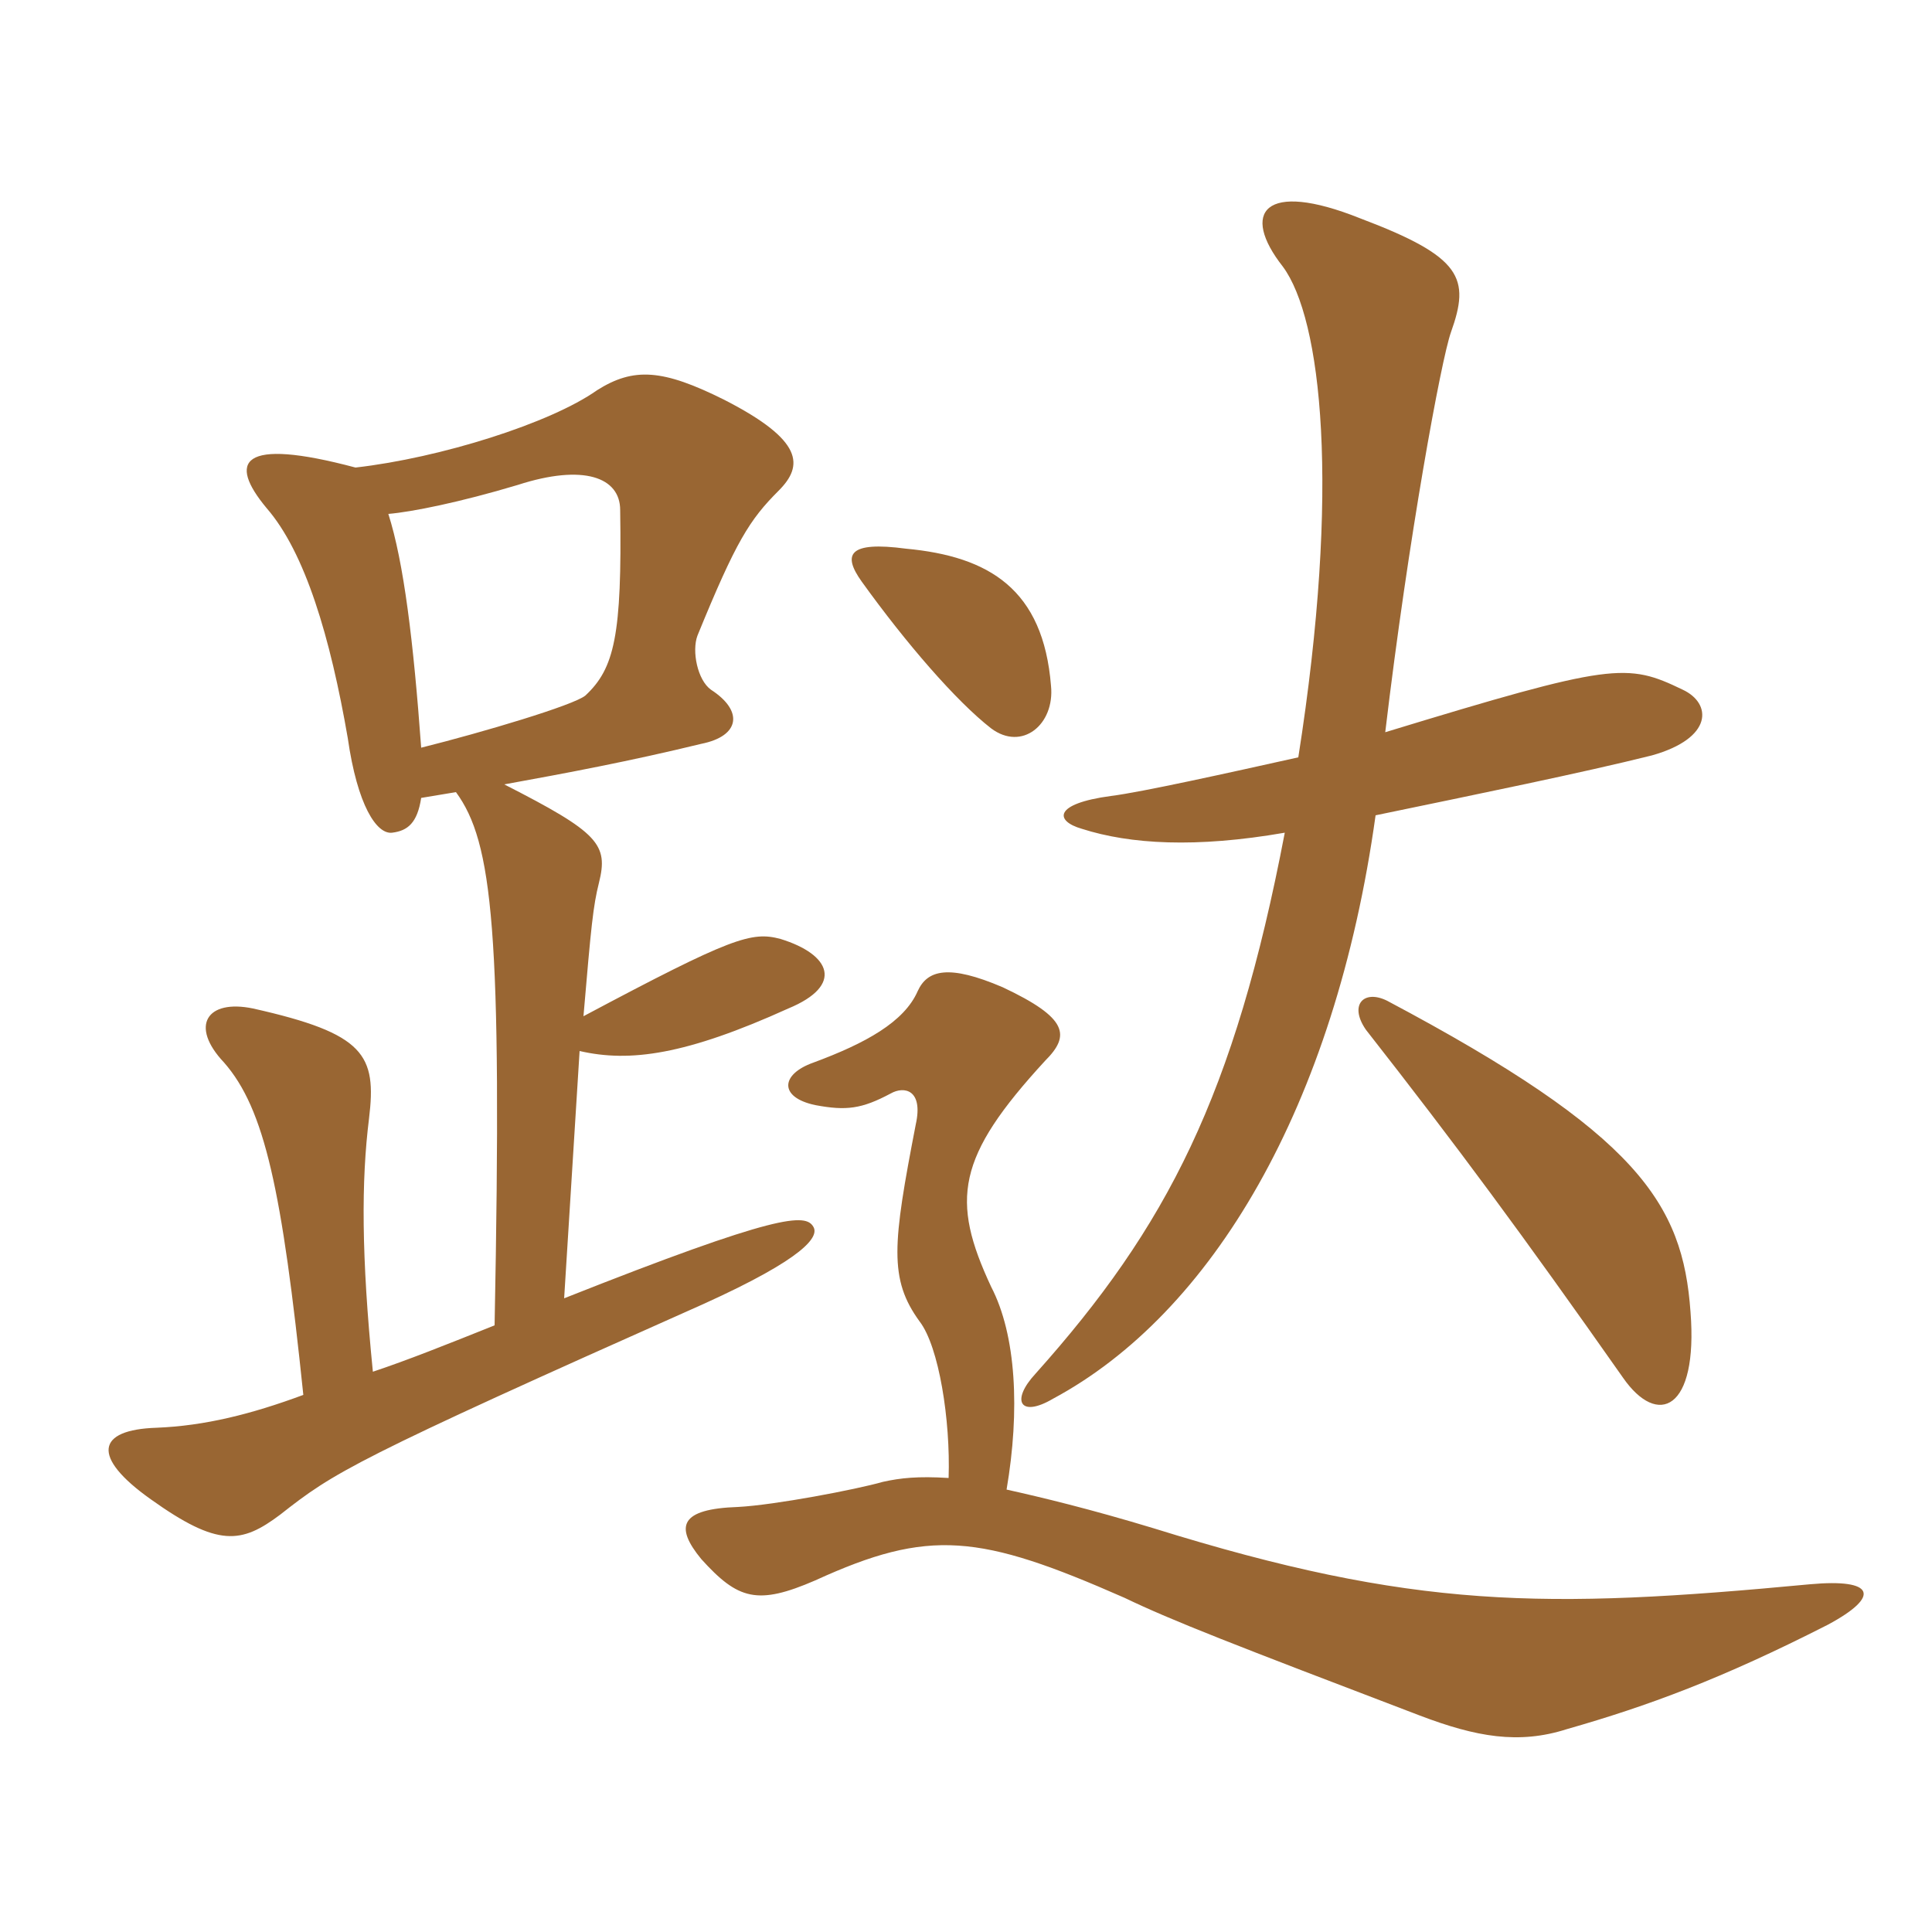 <svg xmlns="http://www.w3.org/2000/svg" xmlns:xlink="http://www.w3.org/1999/xlink" width="150" height="150"><path fill="#996633" padding="10" d="M131.25 101.85C130.65 93.45 127.20 88.05 107.70 77.70C105.90 76.80 104.70 78 106.05 79.95C113.10 88.95 118.20 95.85 126 106.95C128.70 110.85 131.85 109.50 131.25 101.85ZM107.55 56.85C109.35 41.70 111.90 27.90 112.65 25.80C114.15 21.60 113.55 19.95 105.60 16.95C98.10 13.95 96.30 16.50 99.60 20.70C102.60 24.75 104.10 37.80 100.80 58.80C95.40 60 88.65 61.50 86.25 61.80C81.75 62.40 81.90 63.75 84 64.35C87.75 65.55 92.85 65.85 99.75 64.65C95.85 85.05 90.60 95.25 80.40 106.65C78.45 108.75 79.20 110.10 81.75 108.60C94.05 102 103.65 85.95 106.80 63.30C114.75 61.65 122.85 60 128.25 58.65C133.05 57.30 132.90 54.60 130.65 53.55C126.30 51.45 125.25 51.45 107.55 56.85ZM32.70 58.05C32.10 49.80 31.35 43.65 30.15 39.90C31.95 39.75 35.70 39 40.20 37.65C45.30 36 48.15 37.05 48.15 39.60C48.30 49.35 47.70 51.90 45.45 54C44.55 54.75 37.50 56.85 32.70 58.05ZM38.40 102.90C34.65 104.40 31.65 105.60 28.95 106.50C28.05 97.50 28.05 91.65 28.65 86.85C29.25 81.90 28.35 80.25 19.65 78.30C16.05 77.55 14.70 79.65 17.40 82.50C20.55 86.10 21.90 92.40 23.55 108.30C19.50 109.80 15.90 110.70 12.15 110.85C7.50 111 7.05 113.10 11.70 116.40C16.95 120.15 18.75 119.85 21.75 117.60C25.95 114.30 27.30 113.40 54.60 101.25C62.55 97.65 63.60 96 63.15 95.25C62.55 94.20 60.45 94.20 43.80 100.80L45 81.60C48.90 82.50 53.25 81.90 61.20 78.30C65.55 76.50 64.50 74.10 60.60 72.90C58.35 72.30 56.85 72.75 45.30 78.90C45.90 71.85 46.05 70.35 46.50 68.55C47.25 65.55 46.50 64.65 39.15 60.90C44.10 60 48.90 59.10 54.45 57.75C57.45 57.15 57.75 55.20 55.20 53.55C54.15 52.80 53.70 50.55 54.15 49.35C57.15 42 58.20 40.35 60.45 38.10C62.40 36.15 62.40 34.20 56.25 31.05C51.45 28.65 49.20 28.50 46.35 30.30C42.75 32.85 34.20 35.55 27.60 36.30C18.60 33.90 17.70 35.85 20.70 39.45C23.70 42.90 25.65 49.50 27 57.30C27.75 62.55 29.25 64.80 30.45 64.65C31.65 64.50 32.40 63.90 32.70 61.95C33.60 61.80 34.50 61.65 35.40 61.50C38.25 65.40 39 72.15 38.40 102.90ZM78.15 115.65C79.20 109.50 78.90 103.65 76.95 99.90C73.80 93.15 74.25 89.85 81.15 82.35C83.10 80.40 82.95 79.05 77.85 76.65C73.65 74.85 72 75.30 71.25 76.95C70.20 79.35 67.20 81 63.15 82.50C60.60 83.40 60.45 85.20 63.30 85.80C65.70 86.25 66.90 86.10 69.15 84.90C70.20 84.30 71.70 84.60 71.10 87.30C69.30 96.60 69 99.30 71.40 102.60C72.90 104.55 73.80 110.25 73.65 114.75C71.25 114.60 69.90 114.75 68.55 115.05C66.45 115.65 60.15 116.85 57.30 117C52.80 117.15 52.35 118.50 54.45 121.05C57.30 124.20 58.80 124.65 63.30 122.70C72.15 118.65 76.05 119.10 87.30 124.05C91.05 125.85 95.70 127.65 110.25 133.20C114.60 134.85 117.90 135.45 121.65 134.25C127.95 132.45 133.65 130.35 141.90 126.15C146.10 123.90 145.50 122.55 140.55 123C119.85 124.95 109.80 124.95 89.55 118.65C84.60 117.15 80.85 116.25 78.15 115.65ZM81.60 53.25C81 45.75 76.80 43.20 70.35 42.60C65.85 42 65.40 43.05 66.90 45.15C70.35 49.95 74.25 54.45 76.95 56.55C79.35 58.35 81.90 56.25 81.60 53.25Z"/></svg>